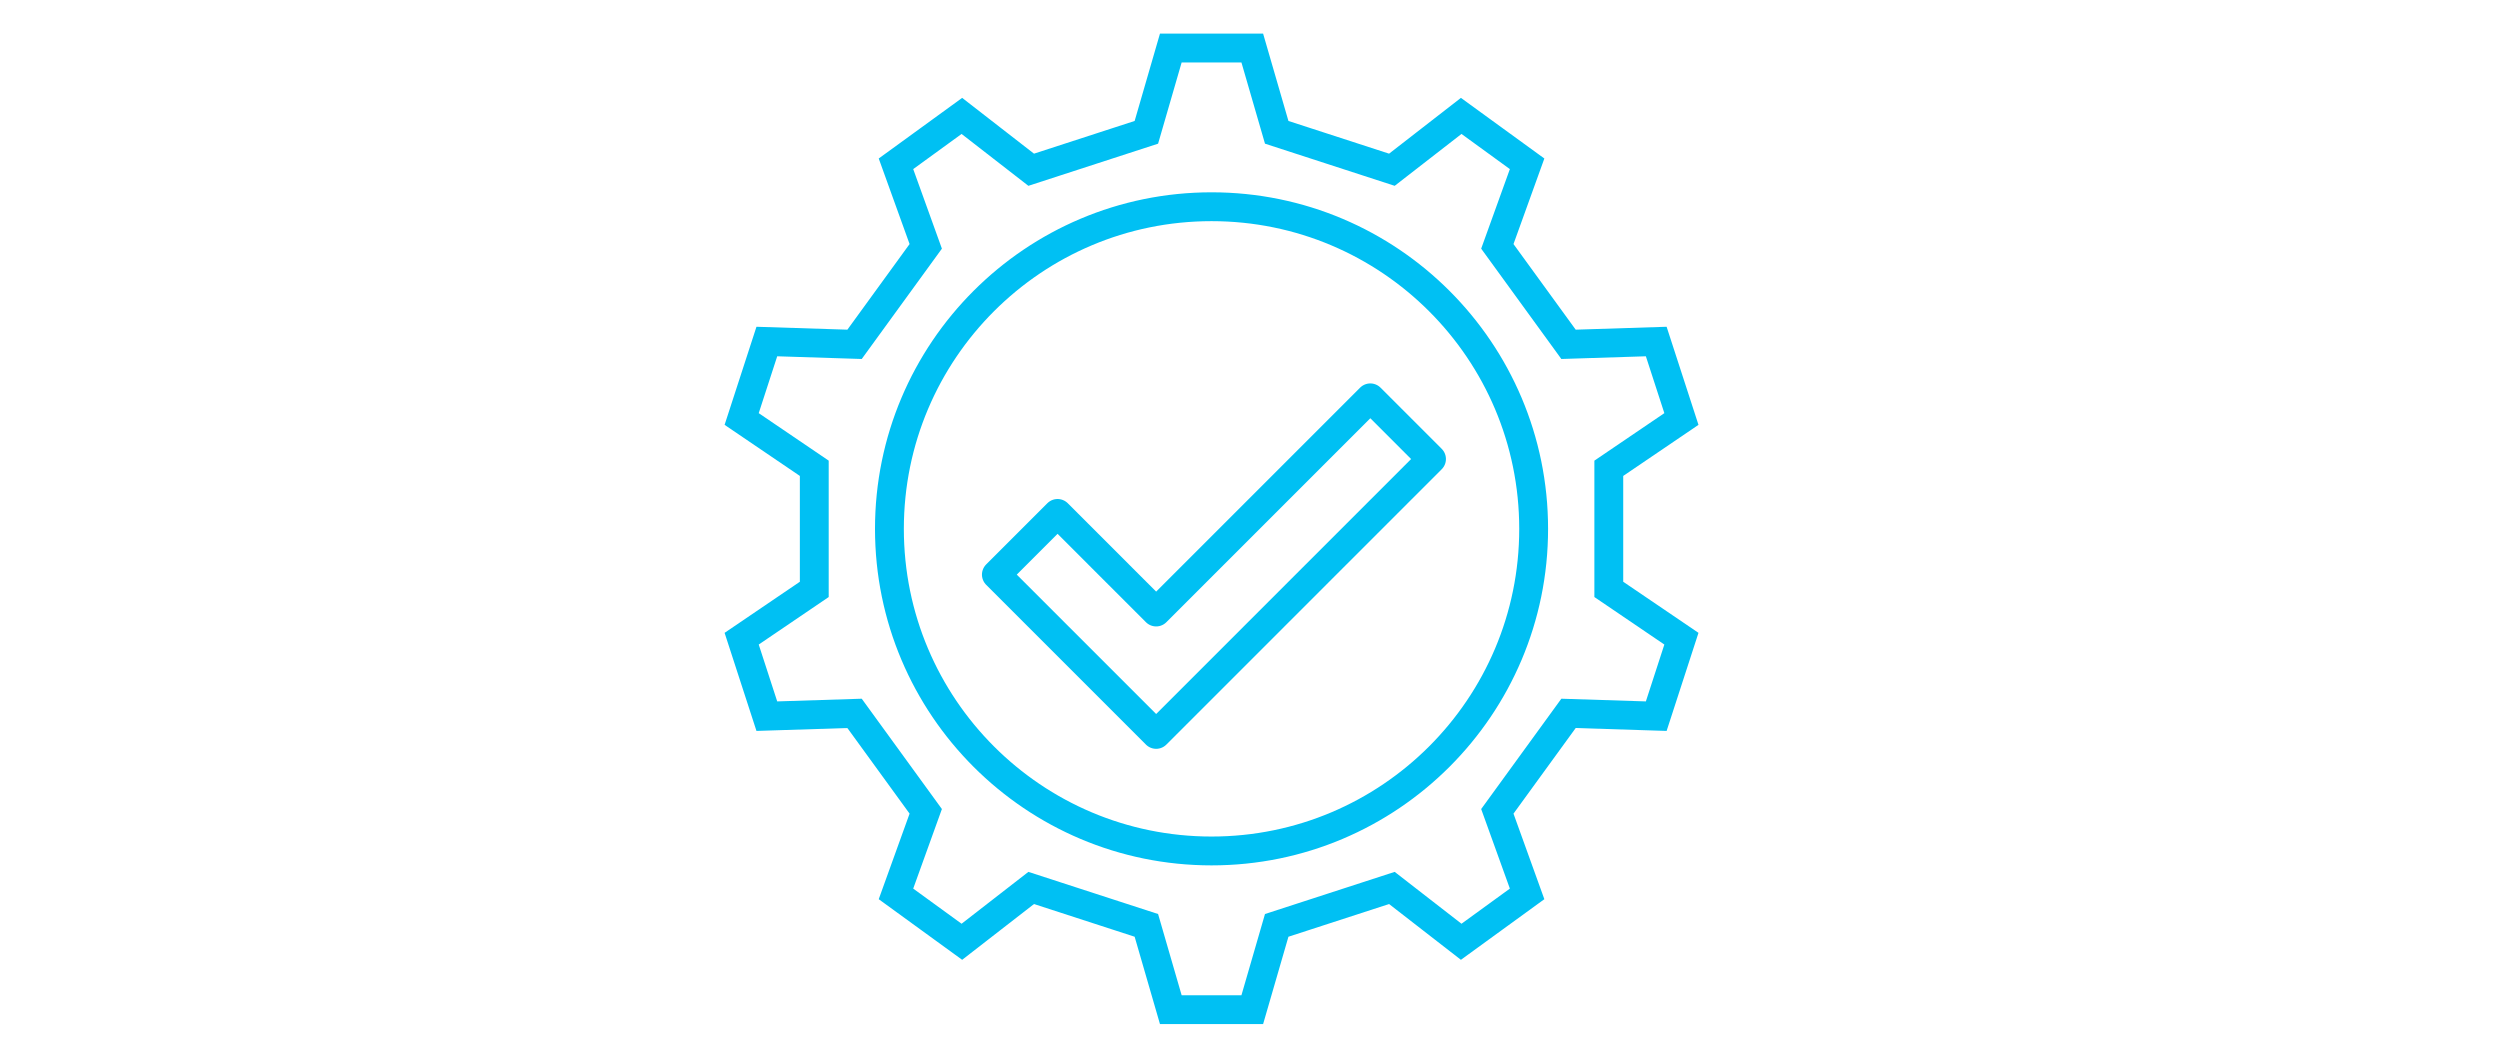 <?xml version="1.0" encoding="UTF-8"?>
<svg width="260px" height="110px" viewBox="0 0 260 110" version="1.1" xmlns="http://www.w3.org/2000/svg" xmlns:xlink="http://www.w3.org/1999/xlink">
    <title>compliance-icon</title>
    <g id="compliance-icon" stroke="none" stroke-width="1" fill="none" fill-rule="evenodd">
        <g id="gear" transform="translate(59.426, -15)" stroke="#00C0F3" stroke-width="3">
            <path d="M77.998,21.133 L86.055,23.751 L85.764,32.874 L95.953,40.277 L104.539,37.181 L109.519,44.035 L103.921,51.244 L107.813,63.222 L116.579,65.764 L116.579,74.236 L107.813,76.778 L103.921,88.756 L109.519,95.965 L104.539,102.819 L95.953,99.723 L85.764,107.126 L86.055,116.249 L77.998,118.867 L72.871,111.315 L60.276,111.315 L55.15,118.867 L47.093,116.249 L47.384,107.126 L37.195,99.723 L28.609,102.819 L23.629,95.965 L29.227,88.756 L25.335,76.778 L16.569,74.236 L16.569,65.764 L25.335,63.222 L29.227,51.244 L23.629,44.035 L28.609,37.181 L37.195,40.277 L47.384,32.874 L47.093,23.751 L55.15,21.133 L60.276,28.685 L72.871,28.685 L77.998,21.133 Z" id="Star" transform="translate(66.574, 70) rotate(-270) translate(-66.574, -70)"></path>
            <circle id="Oval" cx="66.574" cy="70" r="33.5"></circle>
        </g>
        <path d="M138,33.5 L138,74 L114.5,74 L114.5,65 L129,65 L129,33.5 L138,33.5 Z" id="Combined-Shape" stroke="#00C0F3" stroke-width="3" stroke-linejoin="round" transform="translate(126.25, 53.75) rotate(-315) translate(-126.25, -53.75)"></path>
    </g>
</svg>